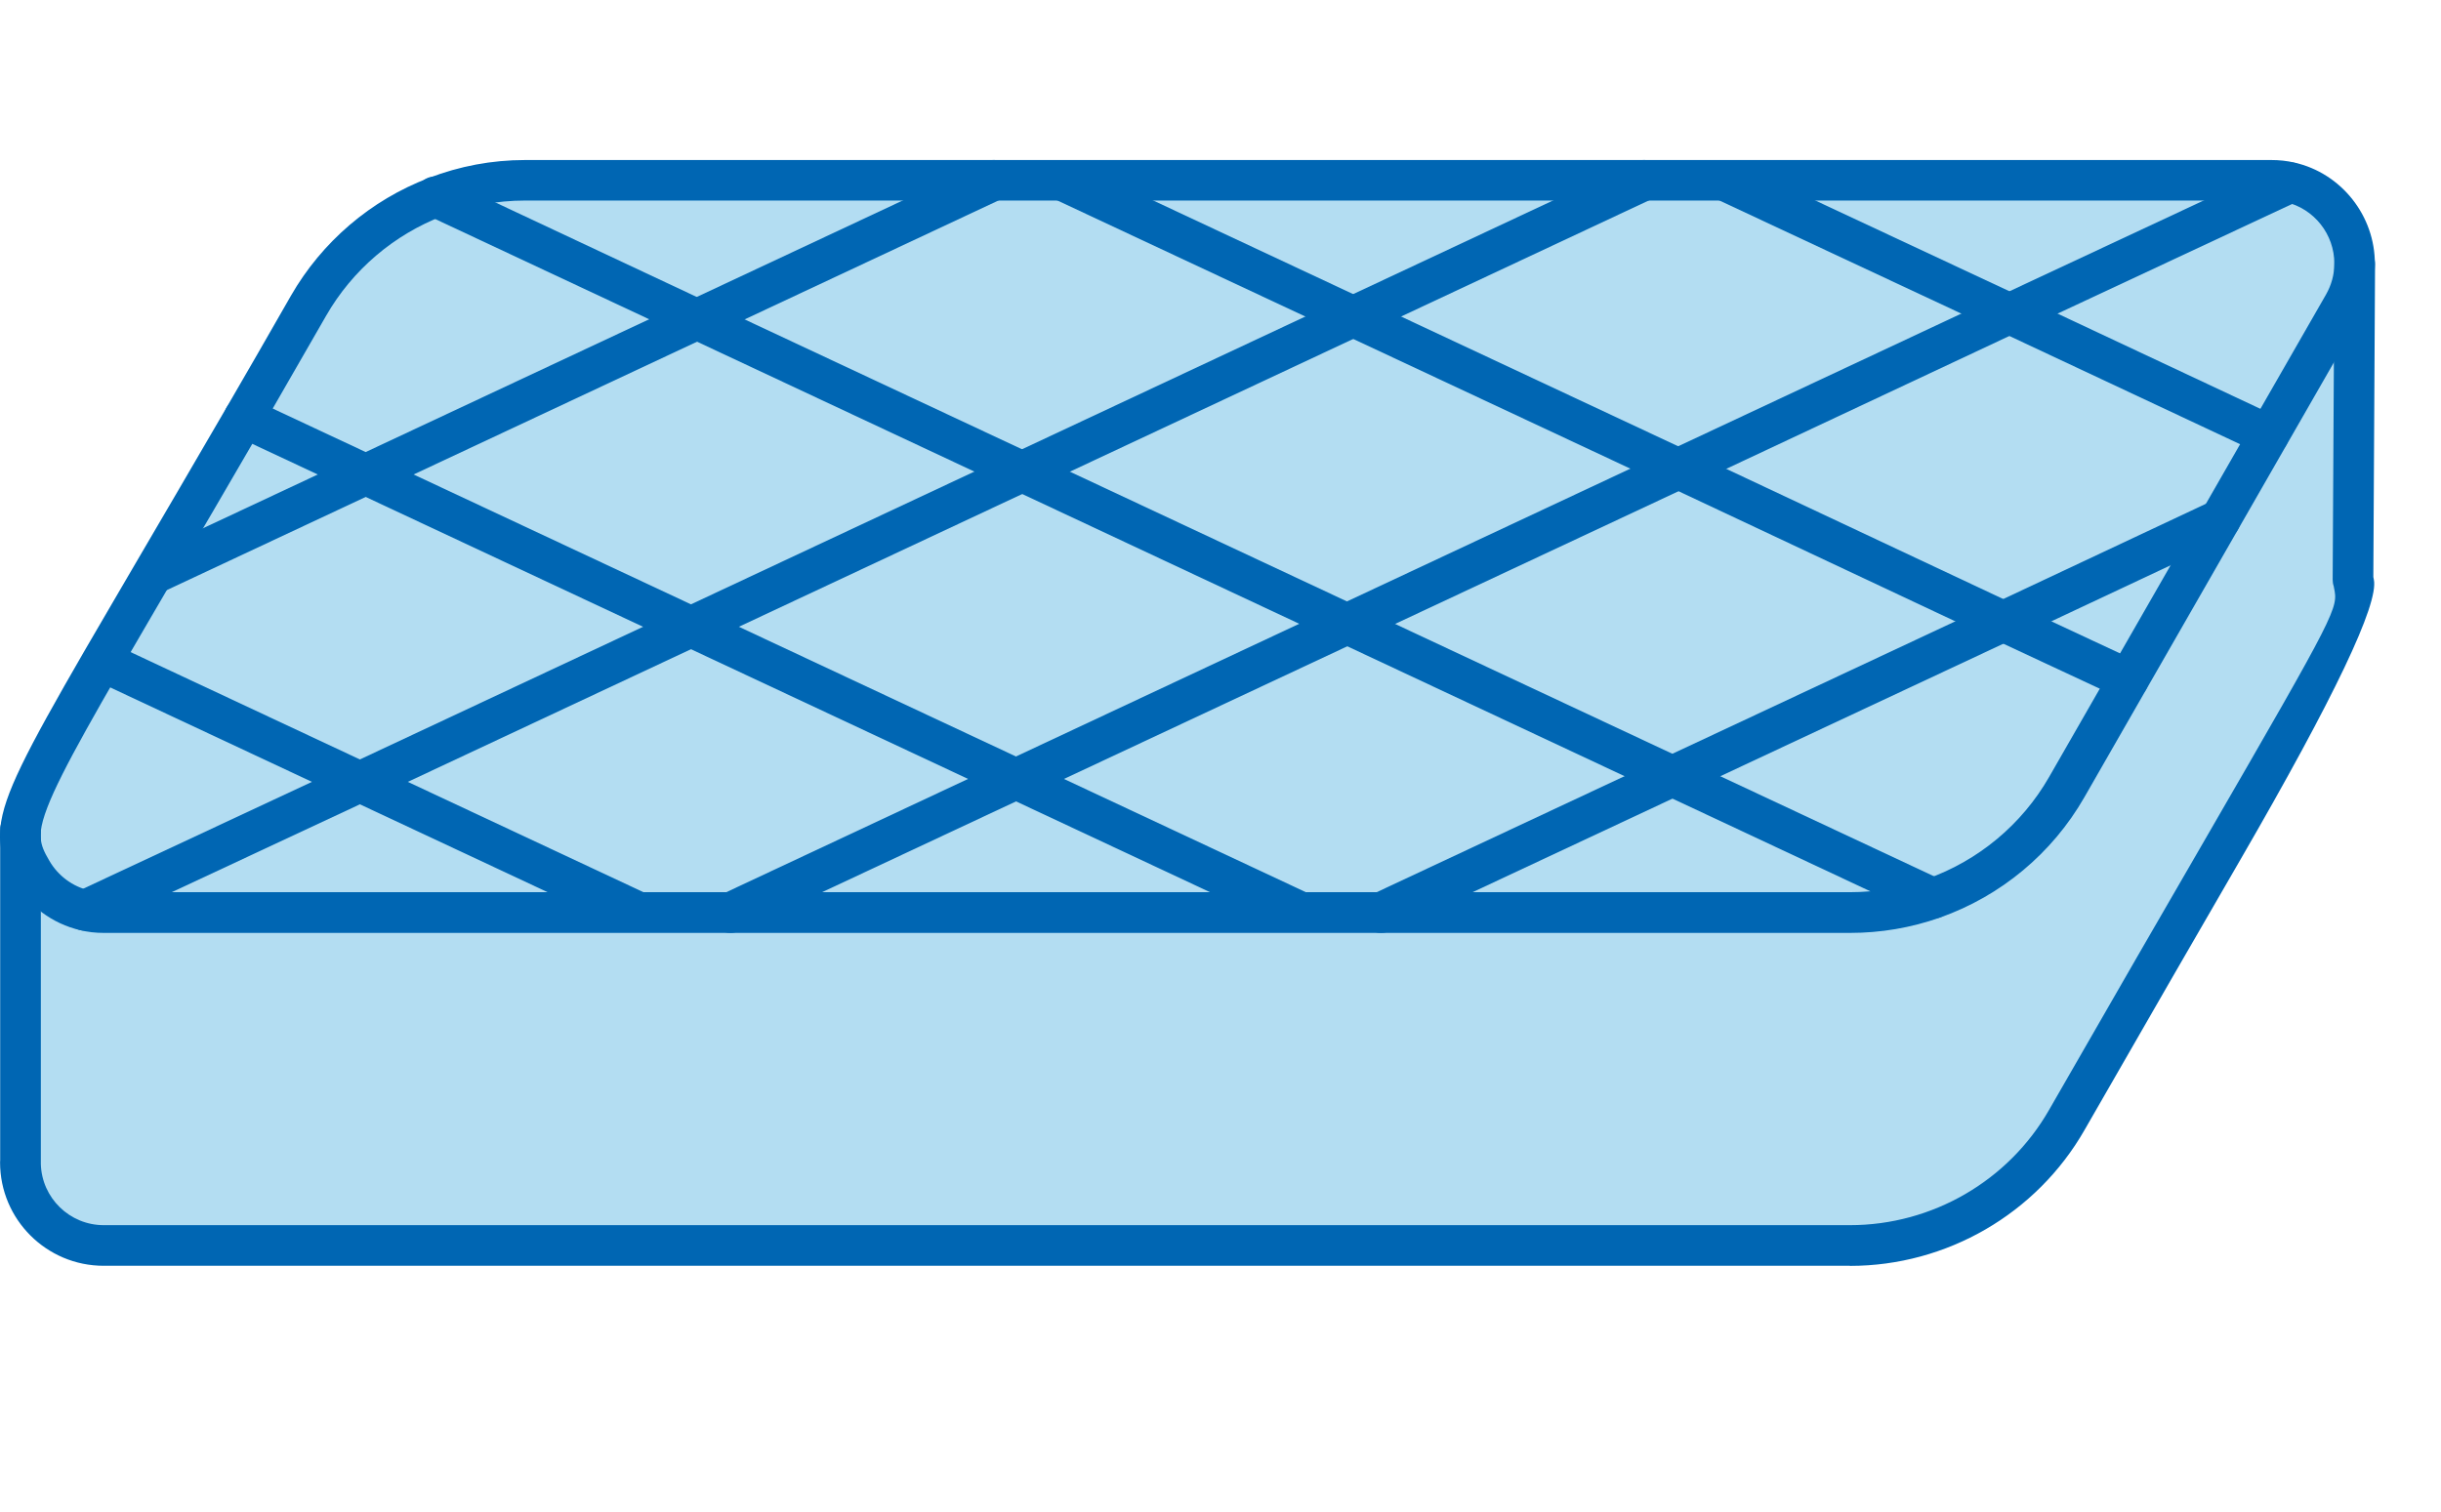 <?xml version="1.0" encoding="UTF-8"?> <svg xmlns="http://www.w3.org/2000/svg" width="71" height="44" viewBox="0 0 71 44" fill="none"><path d="M66.605 5.306C67.731 5.56 68.491 6.583 68.485 7.682C68.485 8.078 68.382 8.486 68.163 8.87L65.987 12.662L58.457 9.124L66.605 5.315V5.306Z" fill="#B3DDF2"></path><path d="M66.064 5.247C66.253 5.247 66.433 5.267 66.605 5.306V5.315L58.454 9.124H58.442L50.152 5.247H66.064Z" fill="#B3DDF2"></path><path d="M64.579 15.115L61.907 19.772H61.904L58.273 18.079L64.579 15.115Z" fill="#B3DDF2"></path><path d="M58.453 9.124L65.983 12.659L65.986 12.662L64.579 15.115L58.273 18.079H58.261L48.821 13.64L58.441 9.124H58.453Z" fill="#B3DDF2"></path><path d="M58.442 9.124L48.821 13.64L39.358 9.21L47.816 5.247H50.152L58.442 9.124Z" fill="#B3DDF2"></path><path d="M58.261 18.079H58.273L61.904 19.773L60.106 22.905C59.228 24.436 57.839 25.568 56.224 26.139L48.638 22.58L58.258 18.079H58.261Z" fill="#B3DDF2"></path><path d="M58.261 18.079L48.641 22.58L39.187 18.15L48.822 13.64L58.261 18.079Z" fill="#B3DDF2"></path><path d="M56.227 26.136C55.462 26.407 54.646 26.552 53.809 26.552H40.168L48.641 22.58L56.227 26.136Z" fill="#B3DDF2"></path><path d="M48.641 22.58L40.168 26.552H37.856L29.554 22.663L39.187 18.15L48.641 22.58Z" fill="#B3DDF2"></path><path d="M47.817 5.247L39.358 9.21L30.897 5.247H47.817Z" fill="#B3DDF2"></path><path d="M39.358 9.21L29.723 13.723L20.271 9.296L28.901 5.247H30.897L39.358 9.21Z" fill="#B3DDF2"></path><path d="M39.187 18.15L29.555 22.663L20.091 18.236L29.723 13.723L39.187 18.15Z" fill="#B3DDF2"></path><path d="M37.856 26.552H21.25L29.555 22.663L37.856 26.552Z" fill="#B3DDF2"></path><path d="M29.723 13.723L20.091 18.236L10.639 13.808L20.271 9.295L29.723 13.723Z" fill="#B3DDF2"></path><path d="M29.555 22.663L21.25 26.552H18.589L10.468 22.749L20.091 18.236L29.555 22.663Z" fill="#B3DDF2"></path><path d="M28.901 5.247L20.271 9.296L12.676 5.728C13.492 5.415 14.37 5.247 15.272 5.247H28.901Z" fill="#B3DDF2"></path><path d="M20.271 9.296L10.639 13.809L7.103 12.151H7.097C7.674 11.152 8.297 10.07 8.972 8.894C9.817 7.422 11.136 6.317 12.676 5.728L20.271 9.296Z" fill="#B3DDF2"></path><path d="M20.091 18.236L10.468 22.748L3.026 19.264L2.967 19.229C3.396 18.487 3.896 17.636 4.466 16.654L4.502 16.675H4.513L10.639 13.808L20.091 18.236Z" fill="#B3DDF2"></path><path d="M18.589 26.552H3.018C2.828 26.552 2.645 26.532 2.468 26.487L10.468 22.749L18.589 26.552Z" fill="#B3DDF2"></path><path d="M10.467 22.748L2.467 26.487C1.823 26.339 1.261 25.931 0.921 25.346C0.744 25.045 0.626 24.785 0.596 24.48V24.135C0.682 23.313 1.326 22.069 2.967 19.229L3.026 19.264L10.467 22.748Z" fill="#B3DDF2"></path><path d="M4.514 16.675H4.502L4.466 16.655C5.211 15.384 6.081 13.897 7.098 12.148H7.103L10.639 13.809L4.514 16.675Z" fill="#B3DDF2"></path><path d="M0.596 24.147V24.481C0.584 24.377 0.584 24.265 0.596 24.147Z" fill="#B3DDF2"></path><path d="M48.822 13.64L39.187 18.15L29.723 13.723L39.358 9.21L48.822 13.64Z" fill="#B3DDF2"></path><path d="M21.25 26.552H53.809C54.646 26.552 55.462 26.407 56.228 26.138C57.842 25.568 59.231 24.436 60.109 22.905L61.907 19.772L64.579 15.115L65.987 12.662L68.163 8.87C68.382 8.486 68.482 8.078 68.485 7.682L68.435 16.867H68.441C68.68 18.1 68.896 17.269 60.112 32.584C58.817 34.848 56.411 36.237 53.806 36.237H3.015C1.673 36.237 0.594 35.138 0.594 33.819V33.813L0.596 24.48C0.626 24.785 0.744 25.045 0.922 25.346C1.262 25.931 1.823 26.339 2.468 26.487C2.645 26.531 2.829 26.552 3.018 26.552H21.25Z" fill="#B3DDF2"></path><path d="M53.809 27.143H3.018C2.778 27.143 2.545 27.117 2.326 27.061C1.531 26.877 0.83 26.36 0.413 25.642C0.23 25.332 0.052 24.98 0.011 24.537C-0.004 24.41 -0.004 24.265 0.011 24.114C0.011 24.099 0.011 24.084 0.011 24.073C0.109 23.136 0.738 21.912 2.459 18.933C2.71 18.499 2.985 18.029 3.284 17.518L3.961 16.359C4.706 15.088 5.575 13.602 6.592 11.852C7.169 10.859 7.792 9.777 8.464 8.601C9.362 7.038 10.784 5.82 12.47 5.179C13.365 4.833 14.311 4.656 15.272 4.656H66.064C66.291 4.656 66.516 4.679 66.735 4.73C68.101 5.037 69.085 6.281 69.076 7.685C69.073 8.199 68.934 8.71 68.677 9.163L60.624 23.201C59.69 24.829 58.2 26.07 56.426 26.697C55.58 26.996 54.699 27.143 53.809 27.143ZM1.188 24.173C1.188 24.173 1.188 24.194 1.188 24.206C1.179 24.282 1.179 24.351 1.188 24.413C1.205 24.602 1.273 24.77 1.436 25.045C1.69 25.482 2.116 25.799 2.604 25.908C2.74 25.943 2.879 25.958 3.021 25.958H53.812C54.569 25.958 55.317 25.831 56.035 25.577C57.54 25.045 58.809 23.99 59.601 22.607L67.654 8.572C67.814 8.291 67.897 7.989 67.897 7.673C67.903 6.819 67.305 6.065 66.478 5.879C66.344 5.85 66.209 5.835 66.067 5.835H15.272C14.456 5.835 13.652 5.983 12.889 6.278C11.458 6.825 10.249 7.856 9.486 9.186C8.812 10.363 8.189 11.444 7.612 12.443C6.595 14.196 5.726 15.682 4.978 16.953L4.301 18.112C4.002 18.623 3.73 19.09 3.479 19.524C2.001 22.084 1.276 23.44 1.188 24.173Z" fill="#0066B3"></path><path d="M53.806 36.828H3.015C1.353 36.828 0.002 35.48 0.002 33.819C0.002 33.799 0.002 33.778 0.005 33.757V24.146C0.005 23.821 0.271 23.549 0.596 23.549C0.922 23.549 1.188 23.809 1.188 24.134V33.813C1.188 33.831 1.188 33.849 1.188 33.867C1.214 34.851 2.024 35.646 3.018 35.646H53.809C56.198 35.646 58.418 34.36 59.601 32.291C61.514 28.955 63.001 26.387 64.154 24.395C68.015 17.721 68.009 17.698 67.888 17.101L67.879 17.053C67.858 16.994 67.849 16.929 67.849 16.867L67.9 7.682C67.9 7.357 68.166 7.094 68.491 7.094H68.494C68.819 7.094 69.085 7.363 69.082 7.688L69.032 16.787L69.047 16.864C69.192 17.572 67.903 20.279 65.18 24.986C64.027 26.978 62.542 29.546 60.63 32.88C59.237 35.315 56.624 36.831 53.809 36.831L53.806 36.828Z" fill="#0066B3"></path><path d="M4.514 17.266C4.189 17.266 3.917 17 3.917 16.675C3.917 16.412 4.085 16.188 4.322 16.111L28.65 4.712C28.943 4.576 29.297 4.694 29.439 4.987C29.581 5.279 29.466 5.625 29.176 5.77L4.765 17.21C4.688 17.246 4.602 17.266 4.514 17.266Z" fill="#0066B3"></path><path d="M2.468 27.078C2.246 27.078 2.033 26.951 1.933 26.738C1.794 26.443 1.921 26.091 2.216 25.952L10.216 22.214L47.565 4.712C47.858 4.576 48.212 4.694 48.354 4.987C48.496 5.279 48.381 5.625 48.091 5.77L10.719 23.284L2.719 27.022C2.639 27.061 2.553 27.078 2.468 27.078Z" fill="#0066B3"></path><path d="M58.454 9.715C58.232 9.715 58.019 9.588 57.919 9.375C57.78 9.08 57.907 8.728 58.203 8.589L66.351 4.78C66.646 4.641 66.998 4.768 67.137 5.063C67.276 5.359 67.149 5.711 66.853 5.849L58.705 9.659C58.625 9.697 58.54 9.715 58.454 9.715Z" fill="#0066B3"></path><path d="M21.247 27.143C21.025 27.143 20.812 27.022 20.712 26.812C20.57 26.52 20.685 26.174 20.975 26.029L20.987 26.023L58.191 8.589C58.486 8.45 58.838 8.577 58.977 8.873C59.116 9.168 58.989 9.52 58.693 9.659L49.073 14.175L21.501 27.087C21.419 27.125 21.333 27.143 21.247 27.143Z" fill="#0066B3"></path><path d="M58.273 18.67C58.052 18.67 57.839 18.546 57.738 18.33C57.599 18.035 57.726 17.683 58.022 17.544L64.328 14.58C64.624 14.441 64.975 14.568 65.115 14.864C65.253 15.159 65.126 15.511 64.831 15.65L58.525 18.614C58.445 18.652 58.359 18.67 58.273 18.67Z" fill="#0066B3"></path><path d="M40.165 27.143C39.944 27.143 39.734 27.022 39.63 26.812C39.488 26.52 39.604 26.174 39.893 26.029L39.905 26.023L58.013 17.544C58.309 17.405 58.661 17.532 58.8 17.828C58.939 18.123 58.812 18.475 58.516 18.614L40.422 27.087C40.34 27.125 40.254 27.143 40.168 27.143H40.165Z" fill="#0066B3"></path><path d="M65.984 13.25C65.898 13.25 65.815 13.232 65.732 13.194L58.255 9.686C58.232 9.68 58.211 9.671 58.191 9.659L49.901 5.782L50.14 5.241L50.403 4.712L50.415 4.718L58.637 8.563C58.66 8.569 58.681 8.578 58.705 8.589L66.235 12.124C66.531 12.263 66.658 12.615 66.519 12.91C66.418 13.123 66.205 13.25 65.984 13.25Z" fill="#0066B3"></path><path d="M61.904 20.364C61.821 20.364 61.736 20.346 61.656 20.308L58.081 18.641C58.058 18.632 58.034 18.626 58.013 18.614L48.574 14.175L30.646 5.782L30.885 5.241L31.148 4.712L49.07 13.105L58.457 17.518C58.48 17.523 58.501 17.532 58.522 17.544L62.152 19.238C62.448 19.377 62.575 19.728 62.439 20.024C62.339 20.239 62.126 20.364 61.904 20.364Z" fill="#0066B3"></path><path d="M56.227 26.727C56.142 26.727 56.059 26.709 55.976 26.67L12.437 6.269C12.224 6.178 12.073 5.971 12.073 5.725C12.073 5.4 12.333 5.134 12.659 5.134H12.67C12.762 5.134 12.854 5.155 12.937 5.199L20.523 8.761L56.479 25.601C56.775 25.739 56.902 26.091 56.763 26.387C56.662 26.602 56.449 26.727 56.227 26.727Z" fill="#0066B3"></path><path d="M37.605 27.087L37.593 27.081L6.852 12.686C6.556 12.547 6.429 12.195 6.568 11.899C6.707 11.604 7.059 11.477 7.355 11.616L38.108 26.017L37.868 26.558L37.605 27.087Z" fill="#0066B3"></path><path d="M18.338 27.087L18.326 27.081L2.775 19.799C2.48 19.66 2.353 19.309 2.492 19.013C2.631 18.718 2.982 18.59 3.278 18.729L18.841 26.017L18.601 26.558L18.338 27.087Z" fill="#0066B3"></path></svg> 